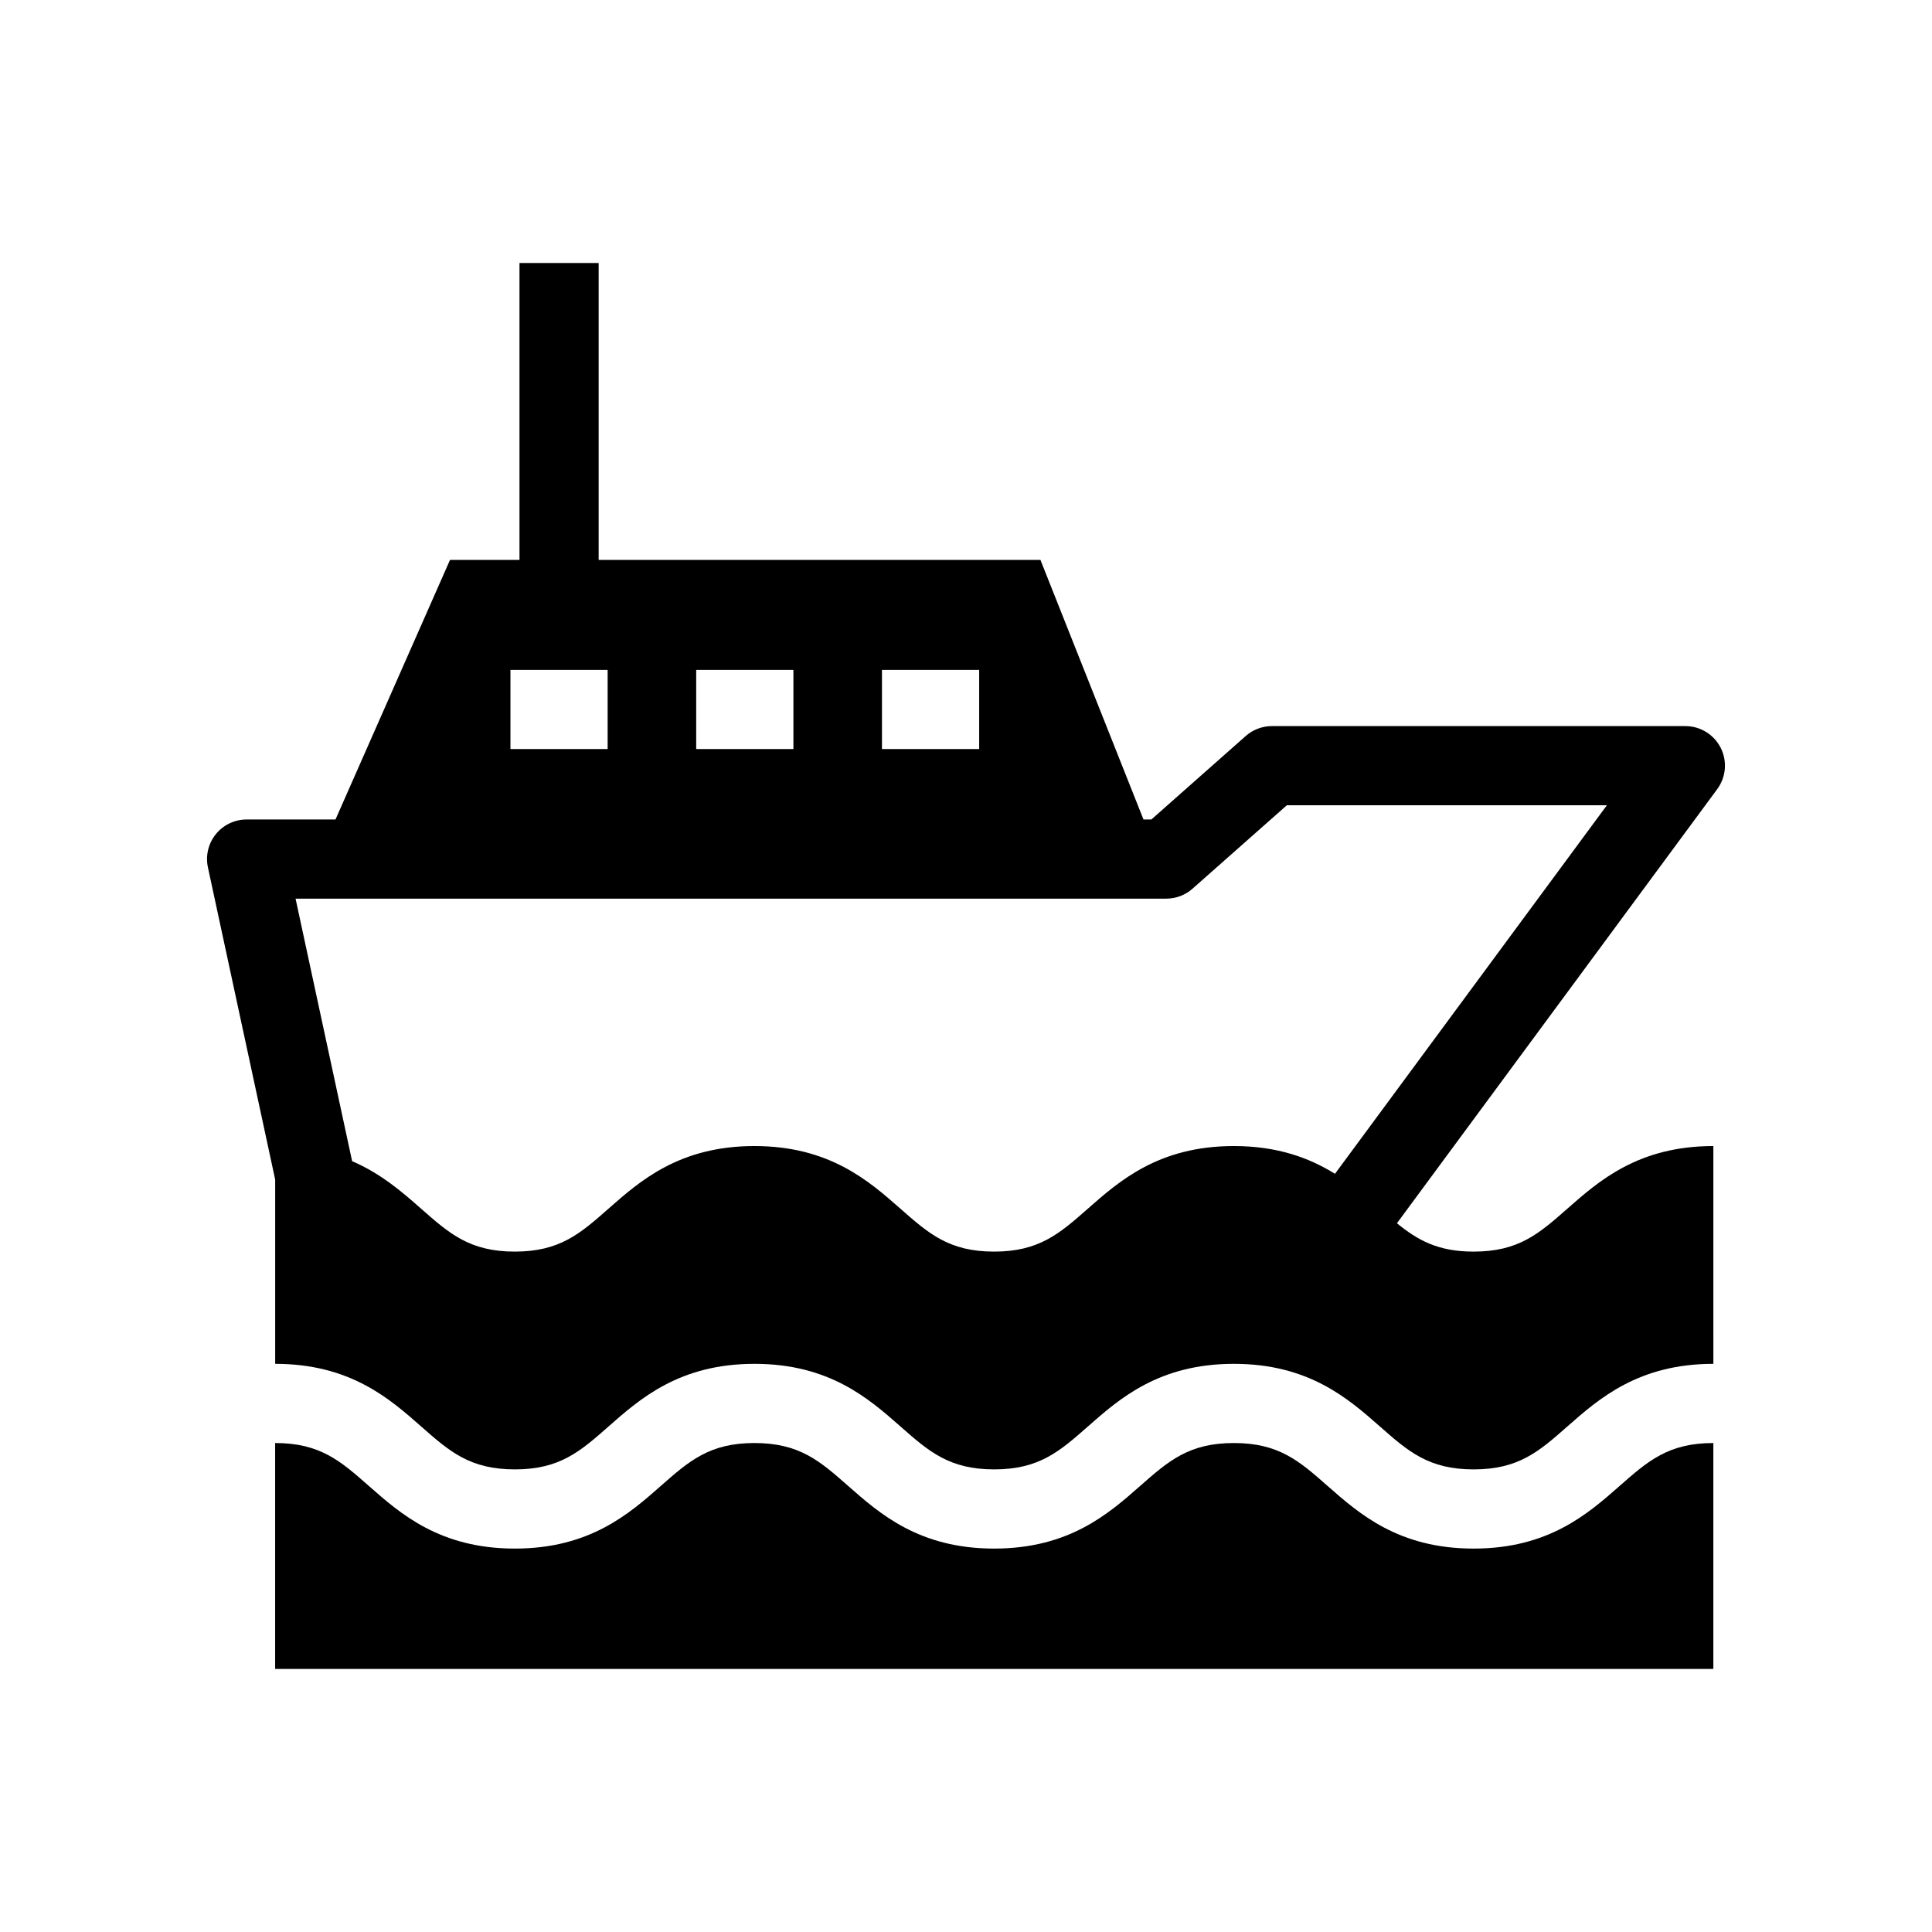 <?xml version="1.0" encoding="UTF-8"?>
<!-- Uploaded to: SVG Repo, www.svgrepo.com, Generator: SVG Repo Mixer Tools -->
<svg fill="#000000" width="800px" height="800px" version="1.1" viewBox="144 144 512 512" xmlns="http://www.w3.org/2000/svg">
 <g>
  <path d="m600 342.18c-1.785-3.531-5.41-5.758-9.363-5.758h-109.56c-2.559 0-5.031 0.938-6.953 2.633l-25 22.117h-2.09l-27.305-68.785h-117.08v-78.684h-20.98v78.684h-18.414l-30.344 68.785h-23.555c-3.172 0-6.172 1.434-8.16 3.898-1.992 2.465-2.762 5.699-2.094 8.801l17.824 82.738v48.824c19.84 0 30.297 9.207 38.691 16.605 7.492 6.602 12.906 11.367 24.828 11.367 11.914 0 17.324-4.766 24.816-11.367 8.398-7.398 18.852-16.605 38.684-16.605 19.84 0 30.297 9.207 38.695 16.605 7.492 6.598 12.906 11.367 24.828 11.367 11.918 0 17.332-4.769 24.832-11.367 8.398-7.398 18.852-16.605 38.695-16.605 19.84 0 30.297 9.207 38.695 16.602 7.5 6.602 12.914 11.371 24.84 11.371s17.34-4.769 24.832-11.371c8.398-7.394 18.859-16.602 38.699-16.602l-0.004-36.738v-20.977c-19.848 0-30.301 9.207-38.699 16.602-7.492 6.602-12.906 11.371-24.832 11.371-9.422 0-14.789-3.004-20.324-7.516l84.879-115.04c2.352-3.191 2.703-7.426 0.922-10.961zm-222.27-20.648h25.762v20.98h-25.762zm-49.23 0h25.762v20.98h-25.762zm-49.227 0h25.758v20.98h-25.758zm218.51 133.54c-6.68-4.148-15.105-7.356-26.805-7.356-19.848 0-30.297 9.207-38.695 16.605-7.5 6.598-12.914 11.367-24.832 11.367-11.922 0-17.336-4.769-24.828-11.367-8.398-7.398-18.855-16.605-38.695-16.605-19.836 0-30.289 9.207-38.684 16.605-7.488 6.602-12.902 11.367-24.816 11.367-11.918 0-17.332-4.766-24.828-11.367-4.902-4.32-10.52-9.246-18.285-12.602l-14.988-69.57h230.75c2.559 0 5.031-0.938 6.945-2.633l25.008-22.117h84.816z"/>
  <path d="m534.52 554.39c-19.848 0-30.301-9.207-38.699-16.602-7.492-6.602-12.906-11.371-24.832-11.371-11.926 0-17.34 4.769-24.832 11.367-8.398 7.398-18.859 16.605-38.695 16.605-19.84 0-30.297-9.207-38.695-16.605-7.492-6.598-12.906-11.367-24.828-11.367-11.914 0-17.324 4.766-24.816 11.367-8.398 7.398-18.852 16.605-38.688 16.605-19.84 0-30.297-9.207-38.691-16.605-7.492-6.602-12.906-11.367-24.828-11.367v59.875h381.14v-59.875c-11.922 0-17.34 4.769-24.84 11.371-8.395 7.394-18.852 16.602-38.691 16.602z"/>
 </g>
</svg>
